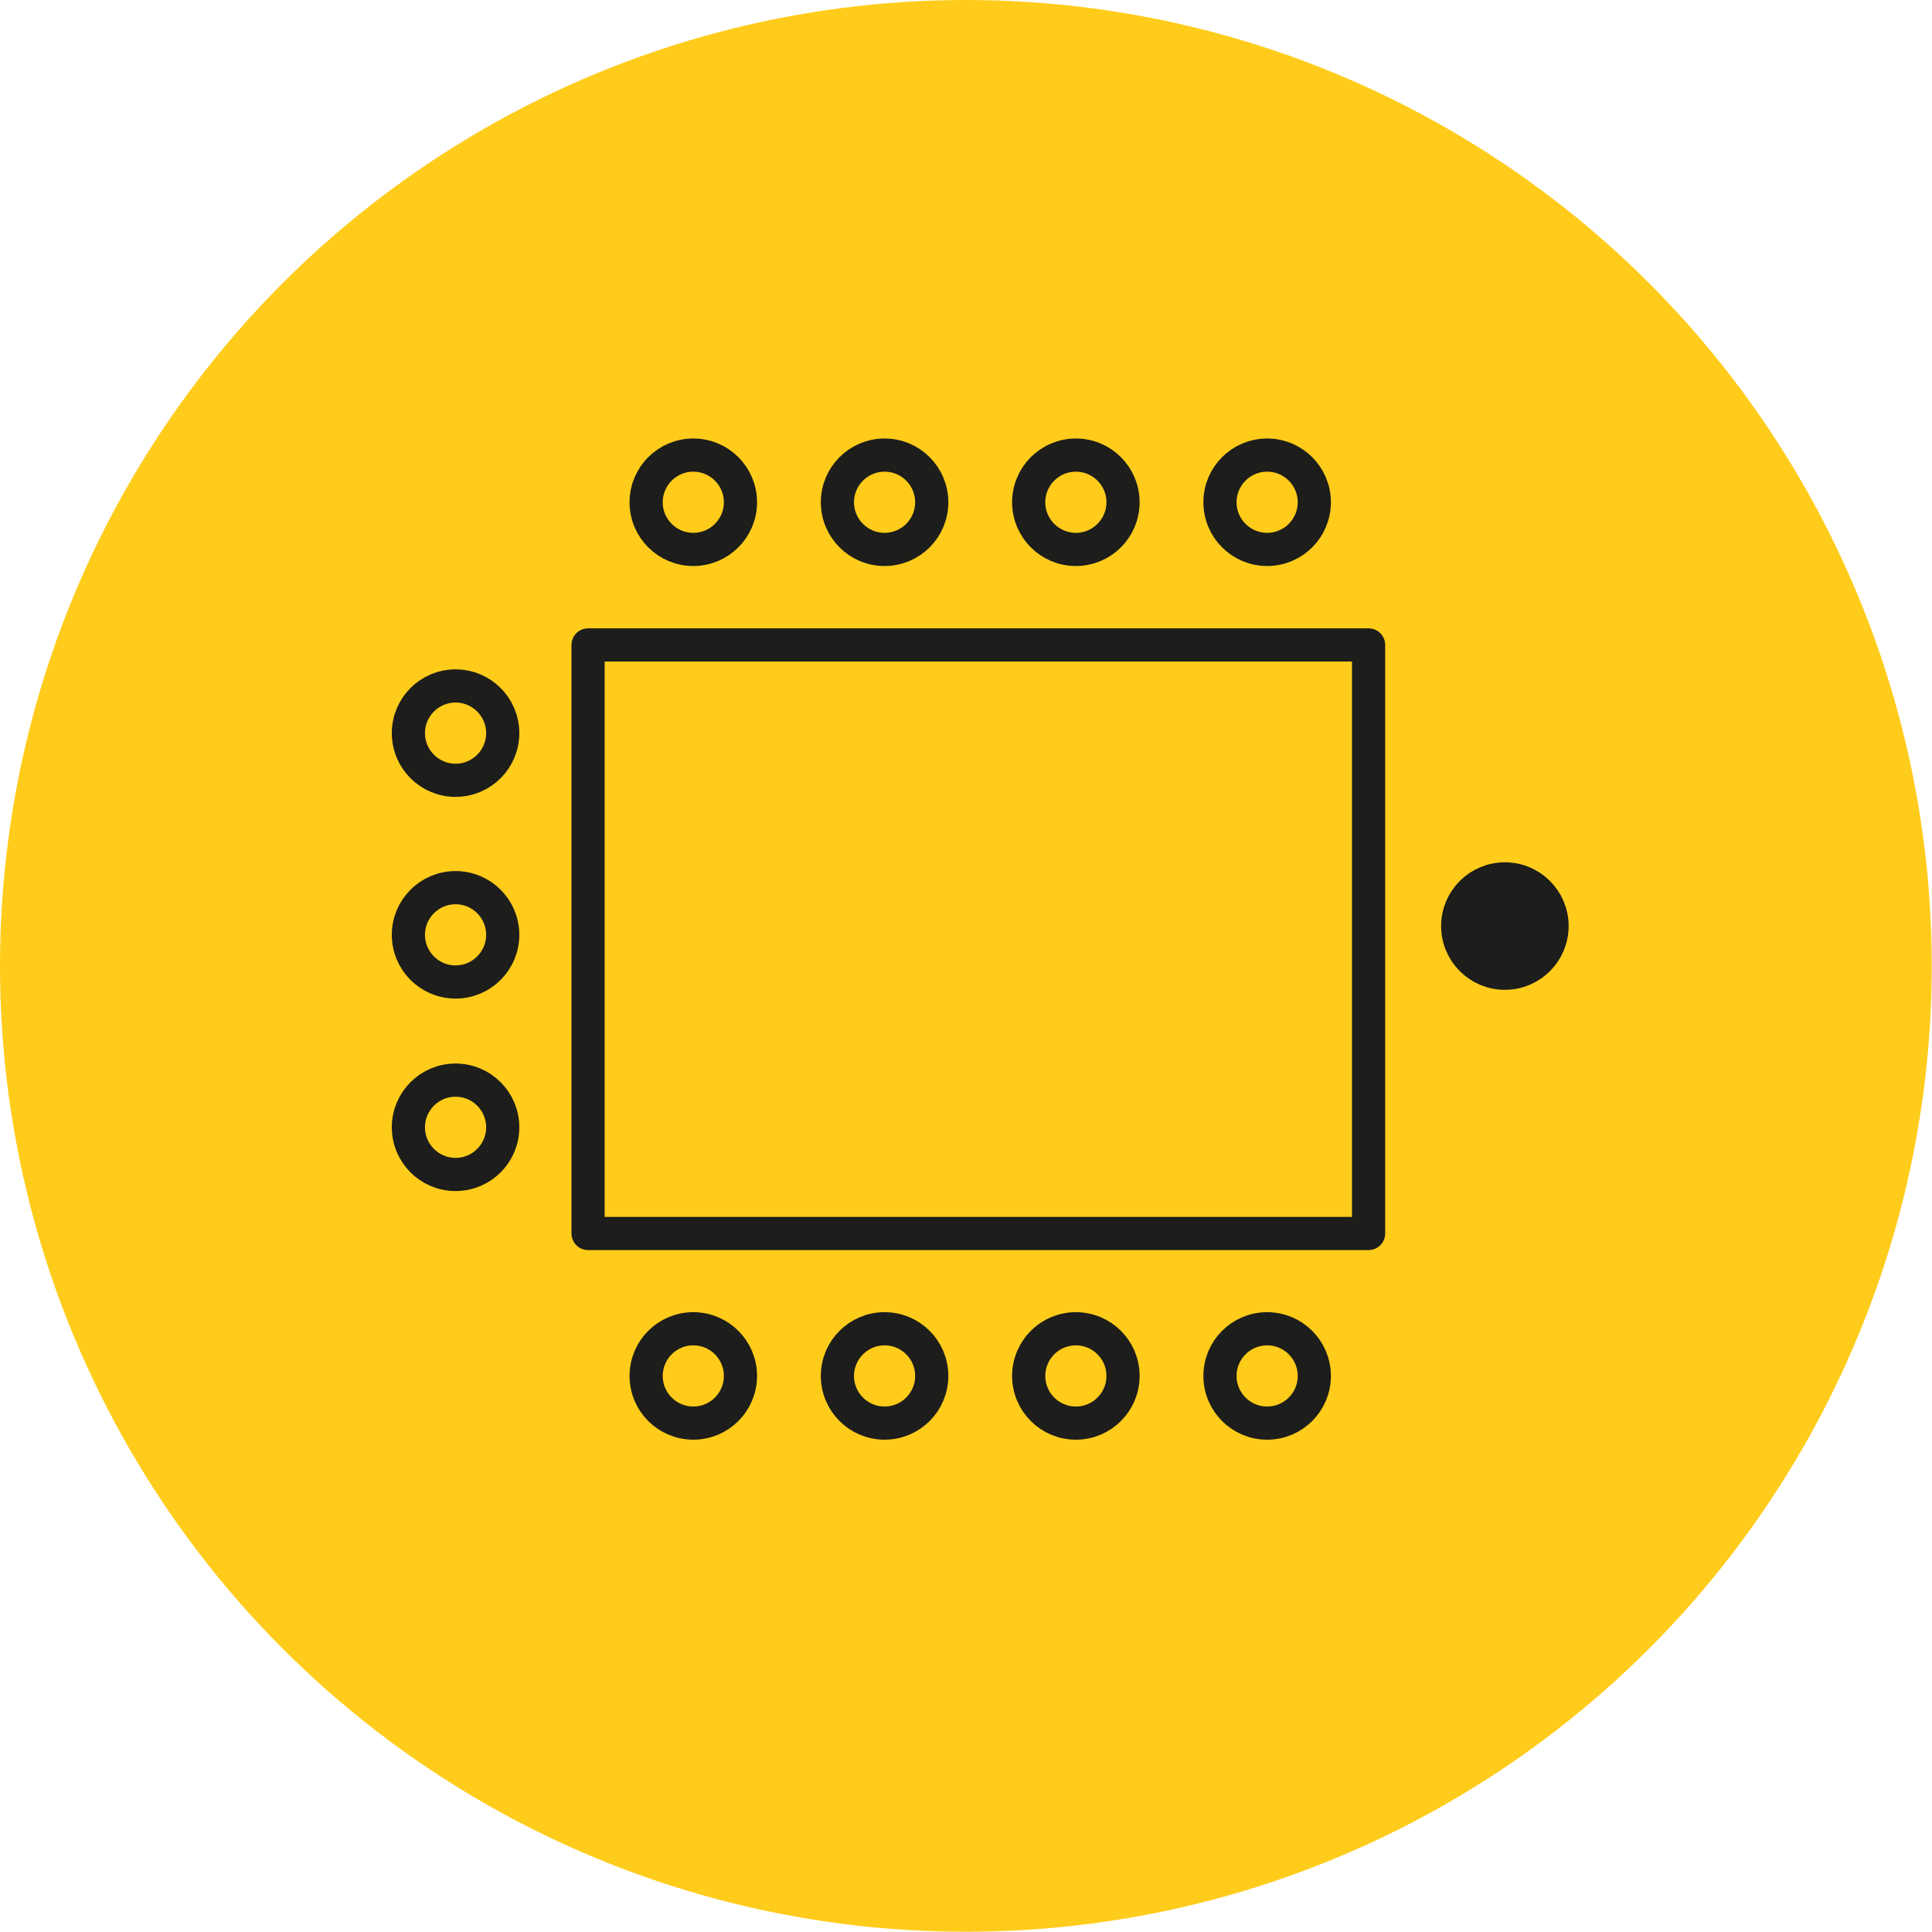 <?xml version="1.0" encoding="UTF-8"?> <svg xmlns="http://www.w3.org/2000/svg" id="Ebene_2" data-name="Ebene 2" width="81.51" height="81.51" viewBox="0 0 81.51 81.51"><defs><style> .cls-1 { fill: none; } .cls-1, .cls-2 { stroke: #1d1d1b; stroke-linecap: round; stroke-linejoin: round; stroke-width: 1.4px; } .cls-3 { fill: #ffcc1b; stroke-width: 0px; } .cls-2 { fill: #1d1d1b; } </style></defs><g id="Ebene_1-2" data-name="Ebene 1"><g><circle class="cls-3" cx="40.75" cy="40.75" r="40.75"></circle><circle class="cls-2" cx="63.49" cy="39.07" r="1.99"></circle><rect class="cls-1" x="24.81" y="27.21" width="32.93" height="24.83"></rect><circle class="cls-1" cx="53.46" cy="21.19" r="1.99"></circle><circle class="cls-1" cx="45.39" cy="21.19" r="1.99"></circle><circle class="cls-1" cx="37.32" cy="21.19" r="1.99"></circle><circle class="cls-1" cx="29.25" cy="21.19" r="1.99"></circle><circle class="cls-1" cx="53.46" cy="58.05" r="1.99"></circle><circle class="cls-1" cx="45.39" cy="58.05" r="1.99"></circle><circle class="cls-1" cx="37.32" cy="58.05" r="1.99"></circle><circle class="cls-1" cx="29.25" cy="58.05" r="1.99"></circle><circle class="cls-1" cx="19.22" cy="30.93" r="1.99"></circle><circle class="cls-1" cx="19.22" cy="39.44" r="1.99"></circle><circle class="cls-1" cx="19.22" cy="47.56" r="1.99"></circle></g></g></svg> 
